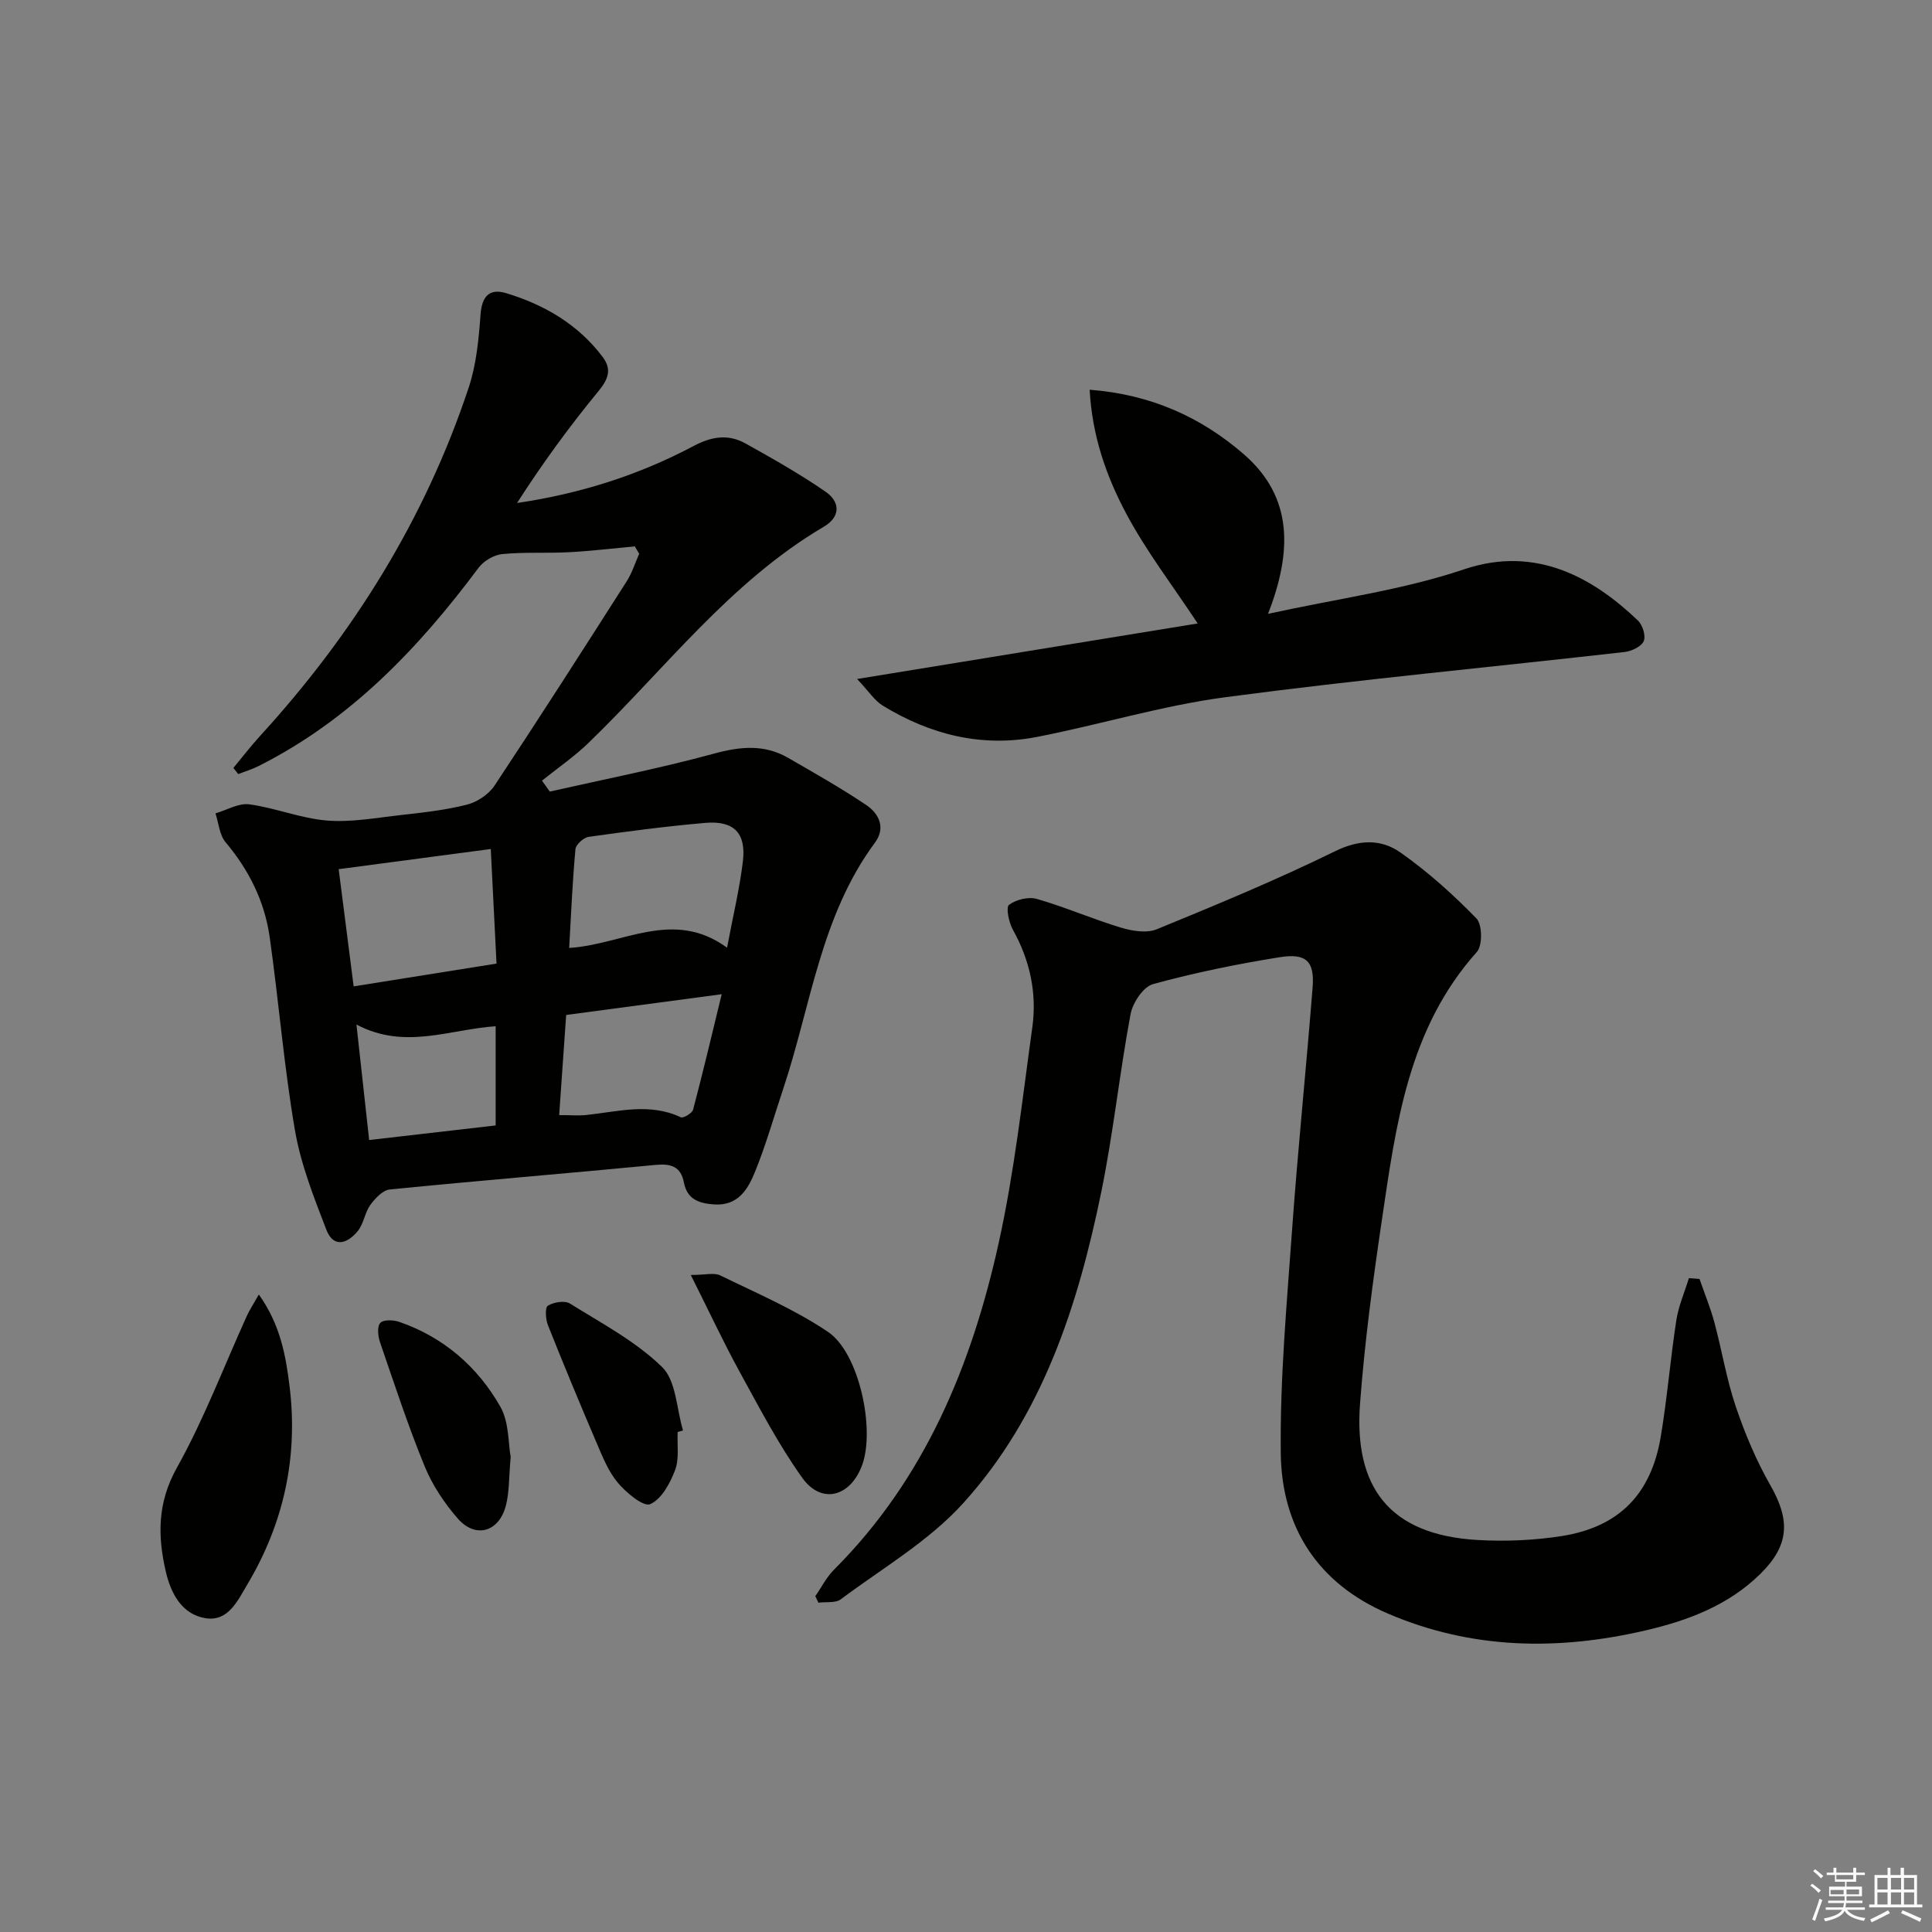 <svg enable-background="new 0 0 400 400" viewBox="0 0 400 400" xmlns="http://www.w3.org/2000/svg"><rect x="0" y="0" width="400" height="400" fill="#808080" stroke="none"/><g fill="#010100"><path d="m131.43 113.12c-4.54.42-9.06.97-13.61 1.21-4.62.25-9.27-.07-13.86.39-1.74.17-3.84 1.44-4.9 2.86-12.47 16.72-26.62 31.52-45.56 41.04-1.33.67-2.78 1.1-4.17 1.65-.34-.43-.68-.86-1.01-1.28 1.82-2.19 3.55-4.45 5.46-6.55 19.32-21.12 34.2-44.94 43.25-72.17 1.6-4.8 2.09-10.06 2.46-15.15.28-3.78 1.85-5.46 5.28-4.43 7.94 2.39 14.92 6.47 20.01 13.22 1.88 2.49 1.23 4.52-.83 7.02-6.06 7.36-11.69 15.08-16.9 23.21 13.18-1.94 25.28-5.82 36.57-11.81 3.77-2 7.19-2.49 10.74-.51 5.63 3.13 11.25 6.32 16.55 9.97 3.01 2.07 3.21 5.16-.33 7.25-19.45 11.46-32.87 29.44-48.74 44.77-2.96 2.86-6.4 5.22-9.63 7.81.54.76 1.08 1.52 1.62 2.27 11.34-2.57 22.78-4.8 33.99-7.86 5.46-1.49 10.42-1.97 15.36.88 5.45 3.14 10.94 6.25 16.15 9.75 2.64 1.77 4.11 4.71 1.82 7.8-11.27 15.2-13.26 33.82-19.02 51.05-1.89 5.66-3.52 11.43-5.75 16.95-1.48 3.67-3.5 7.28-8.62 6.9-3.14-.23-5.51-1.11-6.17-4.55-.63-3.29-2.66-3.93-5.82-3.63-18.35 1.76-36.73 3.26-55.08 5.09-1.46.15-3.04 1.86-4.03 3.22-1.13 1.57-1.35 3.82-2.54 5.32-2.06 2.59-5.03 3.74-6.55-.2-2.59-6.72-5.3-13.57-6.51-20.62-2.27-13.24-3.34-26.68-5.23-40-1.05-7.37-4.28-13.86-9.13-19.62-1.27-1.51-1.42-3.95-2.09-5.97 2.35-.68 4.8-2.18 7.02-1.87 5.39.73 10.62 2.9 16.01 3.35 5.02.41 10.17-.55 15.24-1.12 4.62-.52 9.28-1.02 13.77-2.16 2.14-.54 4.53-2.13 5.74-3.95 9.28-14 18.33-28.15 27.37-42.31 1.11-1.74 1.73-3.79 2.58-5.69-.29-.5-.6-1.02-.91-1.53zm19.1 83.09c1.23-6.57 2.6-12.2 3.28-17.9.7-5.86-1.89-8.45-7.79-7.94-8.07.7-16.11 1.76-24.13 2.89-1.06.15-2.66 1.59-2.75 2.55-.62 6.73-.9 13.49-1.3 20.45 11.1-.67 21.47-8.23 32.69-.05zm-77.31 8.01c10.3-1.64 19.88-3.17 29.58-4.72-.41-8.23-.79-15.77-1.19-23.72-10.83 1.43-21.09 2.79-31.49 4.17 1.08 8.39 2.04 15.93 3.1 24.27zm42.55 26.65c2.36 0 4 .14 5.6-.02 6.54-.68 13.08-2.6 19.58.47.52.25 2.35-.84 2.55-1.58 2.04-7.71 3.87-15.48 5.92-23.9-11.47 1.53-21.85 2.92-32.2 4.3-.5 7.18-.95 13.61-1.45 20.73zm-41.97-18.75c.92 8.34 1.74 15.86 2.63 23.91 9.01-1.04 17.64-2.03 26.19-3.02 0-7.25 0-13.84 0-20.54-9.58.65-18.83 4.94-28.82-.35z"/><path d="m168.8 330.47c1.28-1.84 2.31-3.93 3.87-5.48 18.8-18.8 28.5-42.31 34.09-67.61 3.25-14.69 4.9-29.75 6.97-44.68.98-7.07-.48-13.85-4.01-20.18-.84-1.51-1.5-4.65-.82-5.17 1.45-1.11 4.05-1.74 5.8-1.23 5.88 1.7 11.53 4.17 17.39 5.94 2.33.7 5.32 1.19 7.42.33 12.42-5.09 24.84-10.24 36.88-16.14 5.01-2.46 9.52-2.58 13.54.24 5.67 3.98 10.91 8.69 15.75 13.66 1.22 1.25 1.28 5.61.09 6.94-14.2 15.85-16.74 35.74-19.66 55.45-1.87 12.64-3.58 25.34-4.53 38.08-1.28 17.12 5.92 27.16 24.33 28.22 5.77.33 11.68.08 17.39-.81 11.87-1.86 18.54-8.65 20.54-20.56 1.34-8.01 1.99-16.12 3.23-24.15.46-2.96 1.71-5.8 2.6-8.69.73.06 1.46.11 2.2.17 1.04 3.01 2.27 5.98 3.09 9.05 1.55 5.76 2.5 11.72 4.41 17.35 1.9 5.61 4.23 11.17 7.16 16.3 4.15 7.24 3.95 12.42-2.04 18.33-6.63 6.54-14.98 9.68-23.84 11.74-18.09 4.2-35.93 3.94-53.24-3.47-14.55-6.22-22.05-17.86-22.24-33.19-.18-15.42 1.24-30.87 2.34-46.28 1.2-16.74 2.93-33.44 4.25-50.17.43-5.39-1.26-7.17-6.8-6.28-8.83 1.41-17.63 3.21-26.24 5.57-2.02.56-4.21 3.86-4.65 6.22-2.29 12.23-3.57 24.66-6.07 36.85-4.81 23.49-12.16 46.24-28.55 64.37-7.11 7.87-16.75 13.48-25.38 19.93-1.1.82-3.06.49-4.63.7-.21-.48-.42-.91-.64-1.35z"/><path d="m262.54 127.09c14.28-3.14 27.85-4.92 40.58-9.22 15.22-5.14 27.15 2.16 36 10.61.97.92 1.67 3.21 1.19 4.27-.51 1.13-2.51 2.07-3.96 2.24-27.55 3.13-55.17 5.71-82.65 9.36-13.11 1.74-25.92 5.67-38.94 8.21-11.45 2.24-22.15-.44-32-6.47-1.68-1.03-2.84-2.9-5.31-5.51 24.39-3.98 47.37-7.72 70.52-11.5-5.15-7.8-10.63-14.92-14.79-22.73-4.08-7.66-7.05-15.96-7.58-25.66 12.66.96 23.08 5.67 31.98 13.41 10.21 8.9 9.92 20.18 4.96 32.99z"/><path d="m53.59 268.01c4.45 6.26 5.57 12.62 6.35 18.91 1.82 14.63-1.15 28.39-8.71 41.08-2.01 3.38-3.97 7.79-8.68 7.03-4.88-.79-7.16-5.08-8.22-9.64-1.71-7.38-1.76-14.26 2.28-21.49 5.63-10.07 9.74-20.99 14.53-31.53.54-1.17 1.26-2.25 2.45-4.36z"/><path d="m143.02 263.97c3 0 4.83-.53 6.1.09 7.55 3.69 15.4 7.03 22.32 11.7 6.45 4.35 9.78 20.15 7.06 27.56-2.42 6.6-8.42 8.22-12.4 2.65-4.97-6.96-8.95-14.65-13.09-22.18-3.31-6.05-6.22-12.32-9.99-19.82z"/><path d="m105.73 301.65c-.38 4.18-.26 7.25-1 10.09-1.43 5.47-6.29 6.85-9.95 2.66-2.78-3.18-5.25-6.9-6.85-10.79-3.45-8.42-6.29-17.09-9.25-25.71-.43-1.25-.63-3.26.06-4.01.65-.71 2.75-.63 3.96-.2 9.16 3.18 16.17 9.27 20.88 17.53 1.85 3.25 1.63 7.65 2.15 10.43z"/><path d="m140.3 296.48c-.12 2.65.36 5.53-.53 7.89-1.03 2.72-2.82 6.04-5.16 7.05-1.39.6-4.95-2.36-6.69-4.43-1.98-2.35-3.18-5.42-4.42-8.31-3.45-8.06-6.81-16.16-10.05-24.3-.49-1.23-.64-3.67-.02-4.05 1.2-.74 3.49-1.12 4.58-.44 6.57 4.1 13.62 7.82 19.07 13.14 2.93 2.86 2.98 8.66 4.33 13.13-.36.12-.73.22-1.11.32z"/></g><path d="m374.8 390.4.4-.4c.7.5 1.3 1 1.8 1.4l-.5.5c-.5-.6-1.1-1.1-1.7-1.5zm1 7.3-.6-.3c.5-1.4 1.1-2.8 1.5-4.3.2.1.4.2.6.3-.5 1.3-1 2.8-1.5 4.3zm-.4-10.3.4-.4c.4.3 1 .8 1.7 1.4l-.5.5c-.4-.5-1-1-1.6-1.5zm2.5.3h1.7v-1h.6v1h3.5v-1h.6v1h1.8v.5h-1.8v1.4h-2v1h3.2v2h-3.2v.9h3.3v.5h-3.4c0 .3-.1.6-.1.9h4v.5h-3.7c.7.9 1.9 1.5 3.8 1.7-.1.2-.2.4-.3.6-2.1-.4-3.5-1.1-4-2.1-.4 1-1.8 1.7-4 2.2-.1-.2-.2-.4-.3-.6 2.1-.4 3.4-1 3.8-1.8h-3.4v-.5h3.6c.1-.3.1-.6.2-.9h-3.3v-.5h3.4c0-.3 0-.6 0-.9h-3.2v-2h3.3v-1h-2.1v-1.4h-1.7v-.5zm1.1 3.5v1h2.7c0-.3 0-.4 0-.4 0-.1 0-.2 0-.2 0-.1 0-.2 0-.3h-2.7zm1.2-3v.9h3.5v-.9zm4.7 3h-2.6v.6.4h2.6z" fill="#fafafb"/><path d="m393.6 386.7h.6v1.5h2.7v6.1h1.1v.6h-11v-.6h1.1v-6.1h2.7v-1.5h.6v1.5h2.1v-1.5zm-2.7 8.8.4.6c-1.2.6-2.5 1.3-3.8 1.9-.1-.2-.2-.4-.3-.6 1.2-.6 2.5-1.2 3.7-1.9zm-2.2-6.7v2.4h2.1v-2.4zm0 3v2.5h2.1v-2.5zm2.8-3v2.4h2.1v-2.4zm0 3v2.5h2.1v-2.5zm6 6.1c-1.4-.7-2.7-1.3-3.9-1.8l.3-.6c1.5.6 2.7 1.2 3.9 1.7zm-1.2-9.1h-2.1v2.4h2.1zm-2.1 3v2.5h2.1v-2.5z" fill="#fafafb"/></svg>